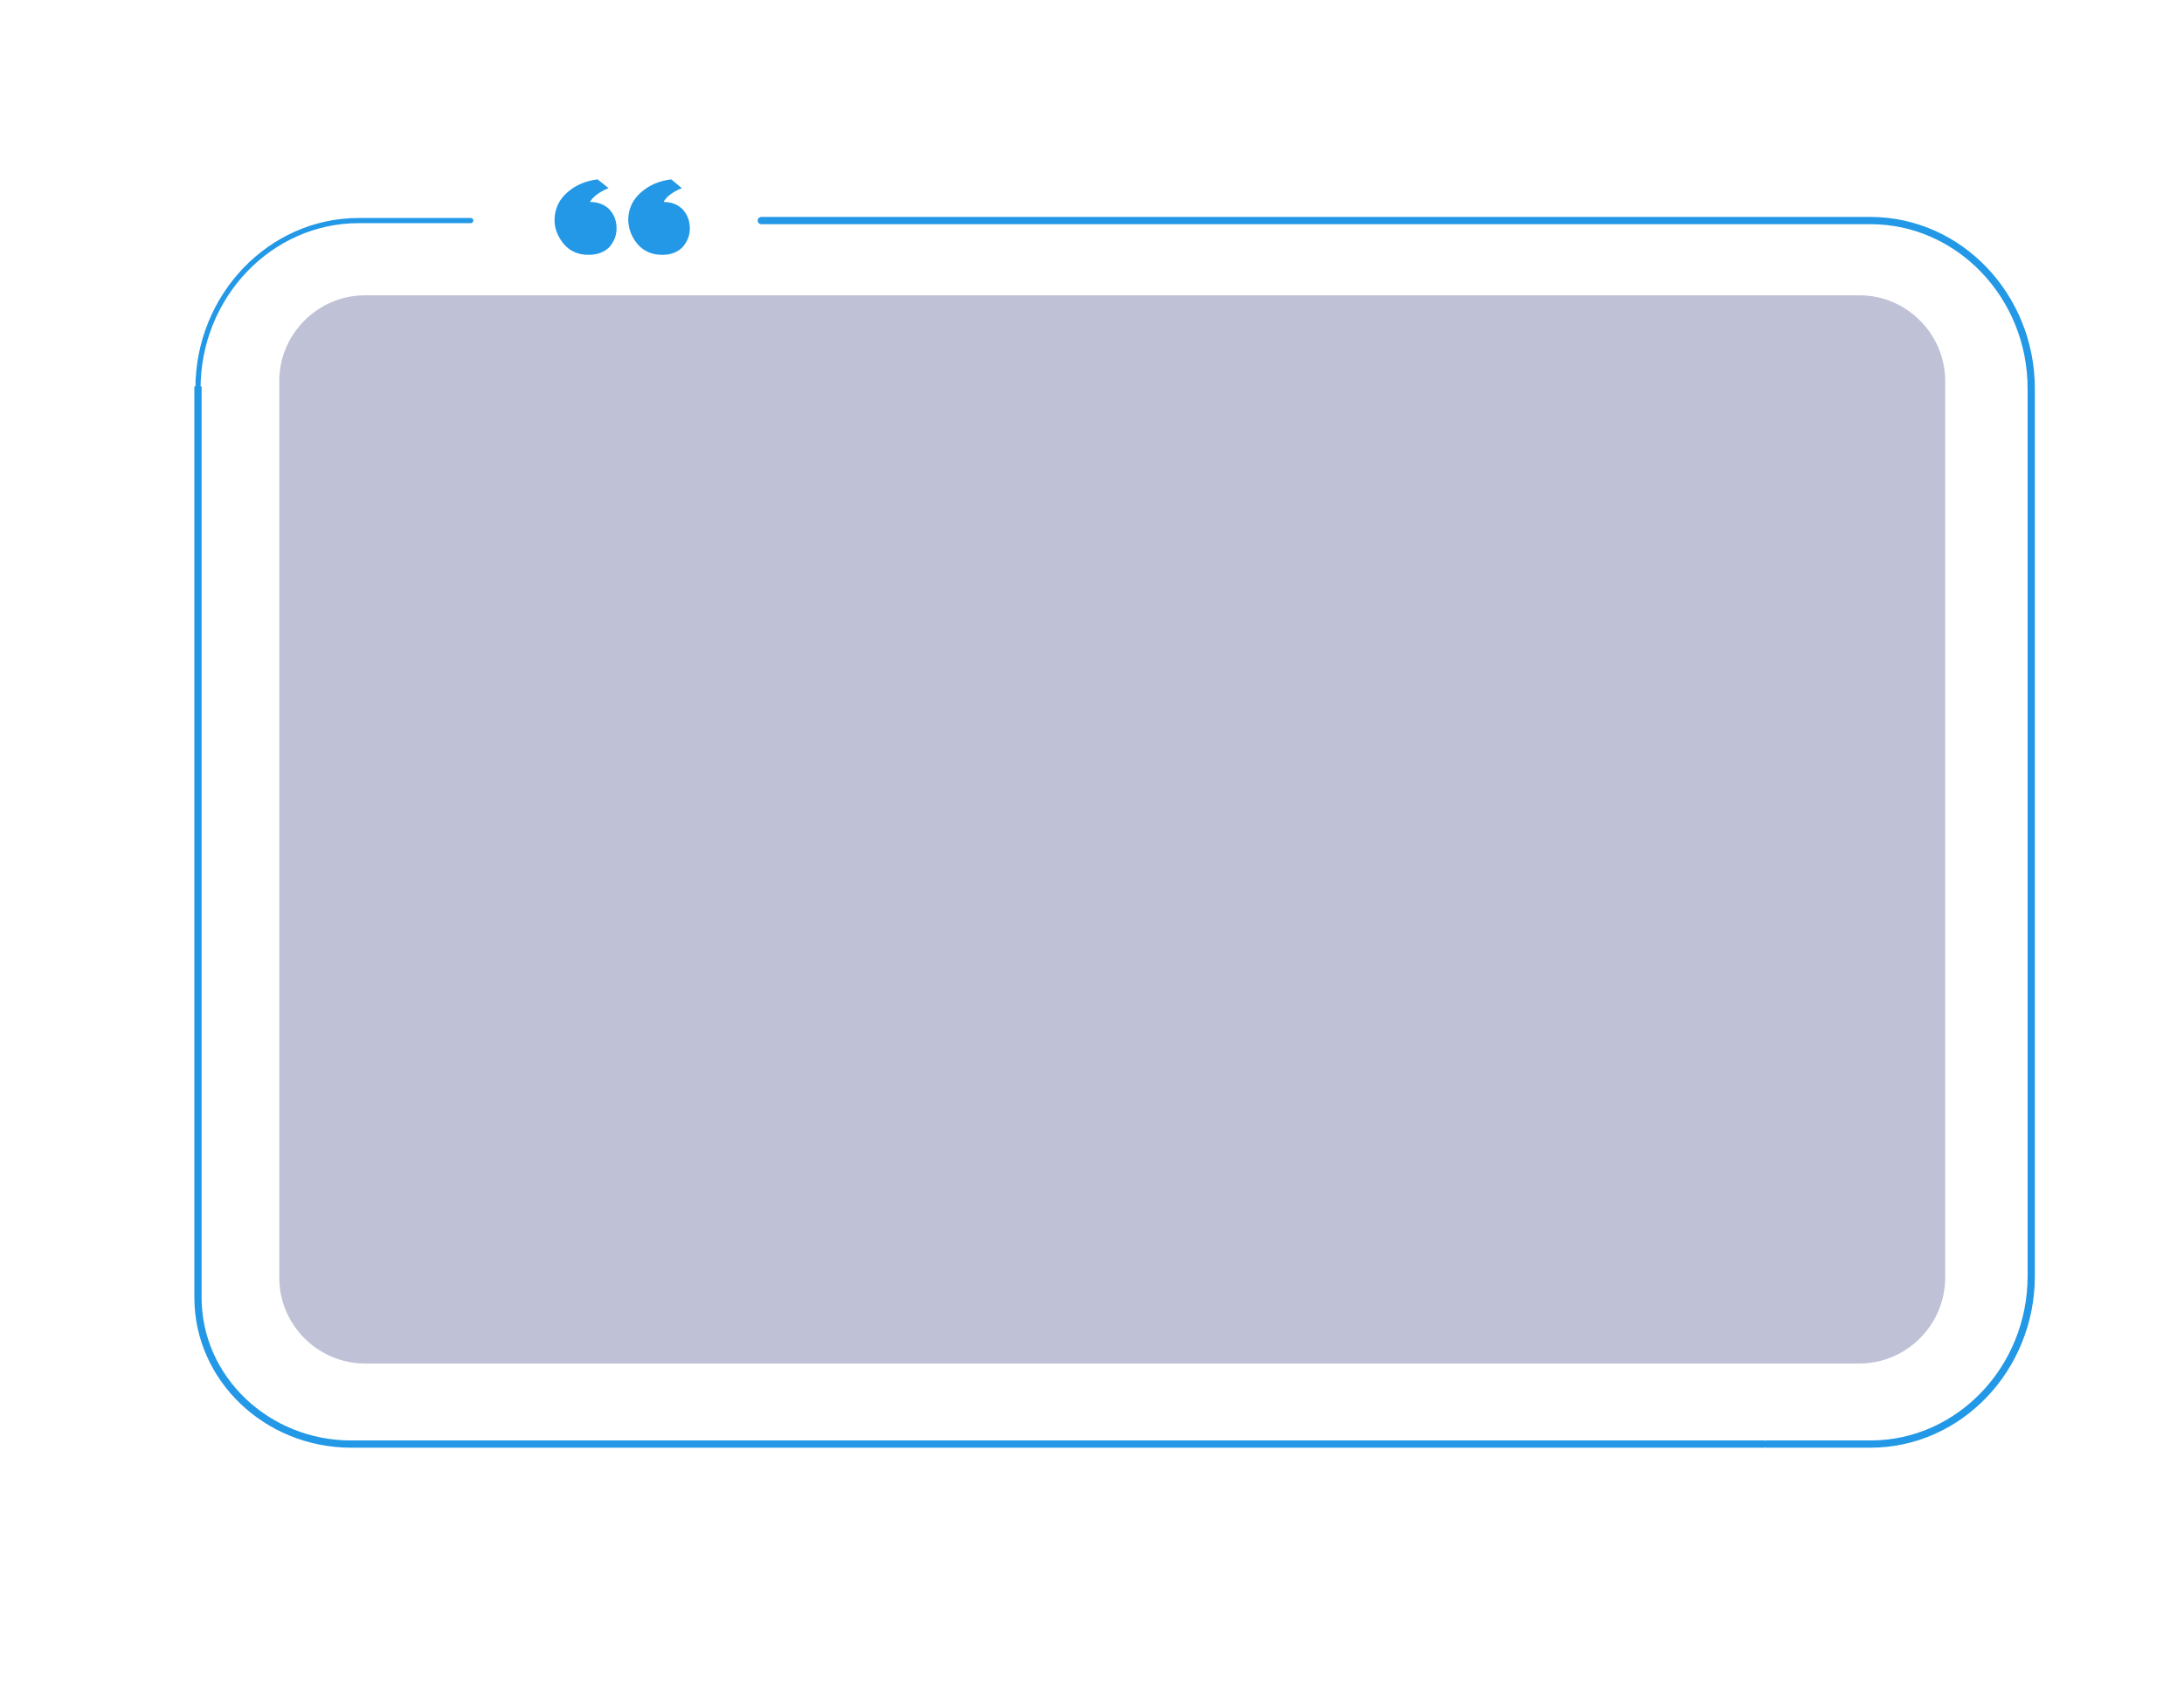 <?xml version="1.0" encoding="UTF-8"?> <!-- Generator: Adobe Illustrator 22.0.1, SVG Export Plug-In . SVG Version: 6.00 Build 0) --> <svg xmlns="http://www.w3.org/2000/svg" xmlns:xlink="http://www.w3.org/1999/xlink" id="Objects" x="0px" y="0px" viewBox="0 0 599 464" style="enable-background:new 0 0 599 464;" xml:space="preserve"> <style type="text/css"> .st0{fill:none;stroke:#2298E6;stroke-width:1.984;stroke-linecap:round;stroke-linejoin:round;stroke-miterlimit:10;} .st1{fill:none;stroke:#2298E6;stroke-width:1.417;stroke-linecap:round;stroke-linejoin:round;stroke-miterlimit:10;} .st2{fill:none;stroke:#2298E6;stroke-width:1.984;stroke-miterlimit:10;} .st3{fill:#2298E6;} .st4{opacity:0.25;fill:#000A5C;} </style> <path class="st0" d="M484.5,396.1H513c24.3,0,44.1-20.7,44.1-46.1V106.6c0-25.4-19.8-46.1-44.1-46.1H208.8"></path> <path class="st1" d="M129.1,60.5H98.4c-24.3,0-44.1,20.7-44.1,46.1"></path> <path class="st2" d="M484.1,396.1H96.3c-23.1,0-42-18-42-40.2V106"></path> <g> <path class="st3" d="M169.1,62.7c0,1.9-0.7,3.6-2,5.1c-1.4,1.4-3.3,2.1-5.7,2.1c-2.8,0-5.1-1-6.8-3c-1.7-2.1-2.6-4.4-2.5-6.8 c0.1-3,1.3-5.5,3.7-7.5c2.2-1.9,4.9-3,8.1-3.4l3,2.4c-2.6,1.1-4.3,2.4-5.1,3.8c2.2,0,4,0.7,5.3,2C168.4,58.8,169.1,60.5,169.1,62.7 z M189.2,62.7c0,1.9-0.7,3.6-2,5.1c-1.4,1.4-3.2,2.1-5.6,2.1c-2.8,0-5.1-1-6.8-3c-1.7-2.1-2.5-4.4-2.5-6.8c0.1-3,1.3-5.5,3.7-7.5 c2.2-1.9,4.9-3,8.1-3.4l2.9,2.4c-2.6,1.1-4.3,2.4-5,3.8c2.2,0,3.9,0.7,5.2,2C188.5,58.8,189.2,60.5,189.2,62.7z"></path> </g> <path class="st4" d="M510,374H100.1c-12.9,0-23.5-10.6-23.5-23.5V104.5c0-12.9,10.6-23.5,23.5-23.5H510c12.9,0,23.5,10.6,23.5,23.5 v245.9C533.5,363.4,522.9,374,510,374z"></path> </svg> 